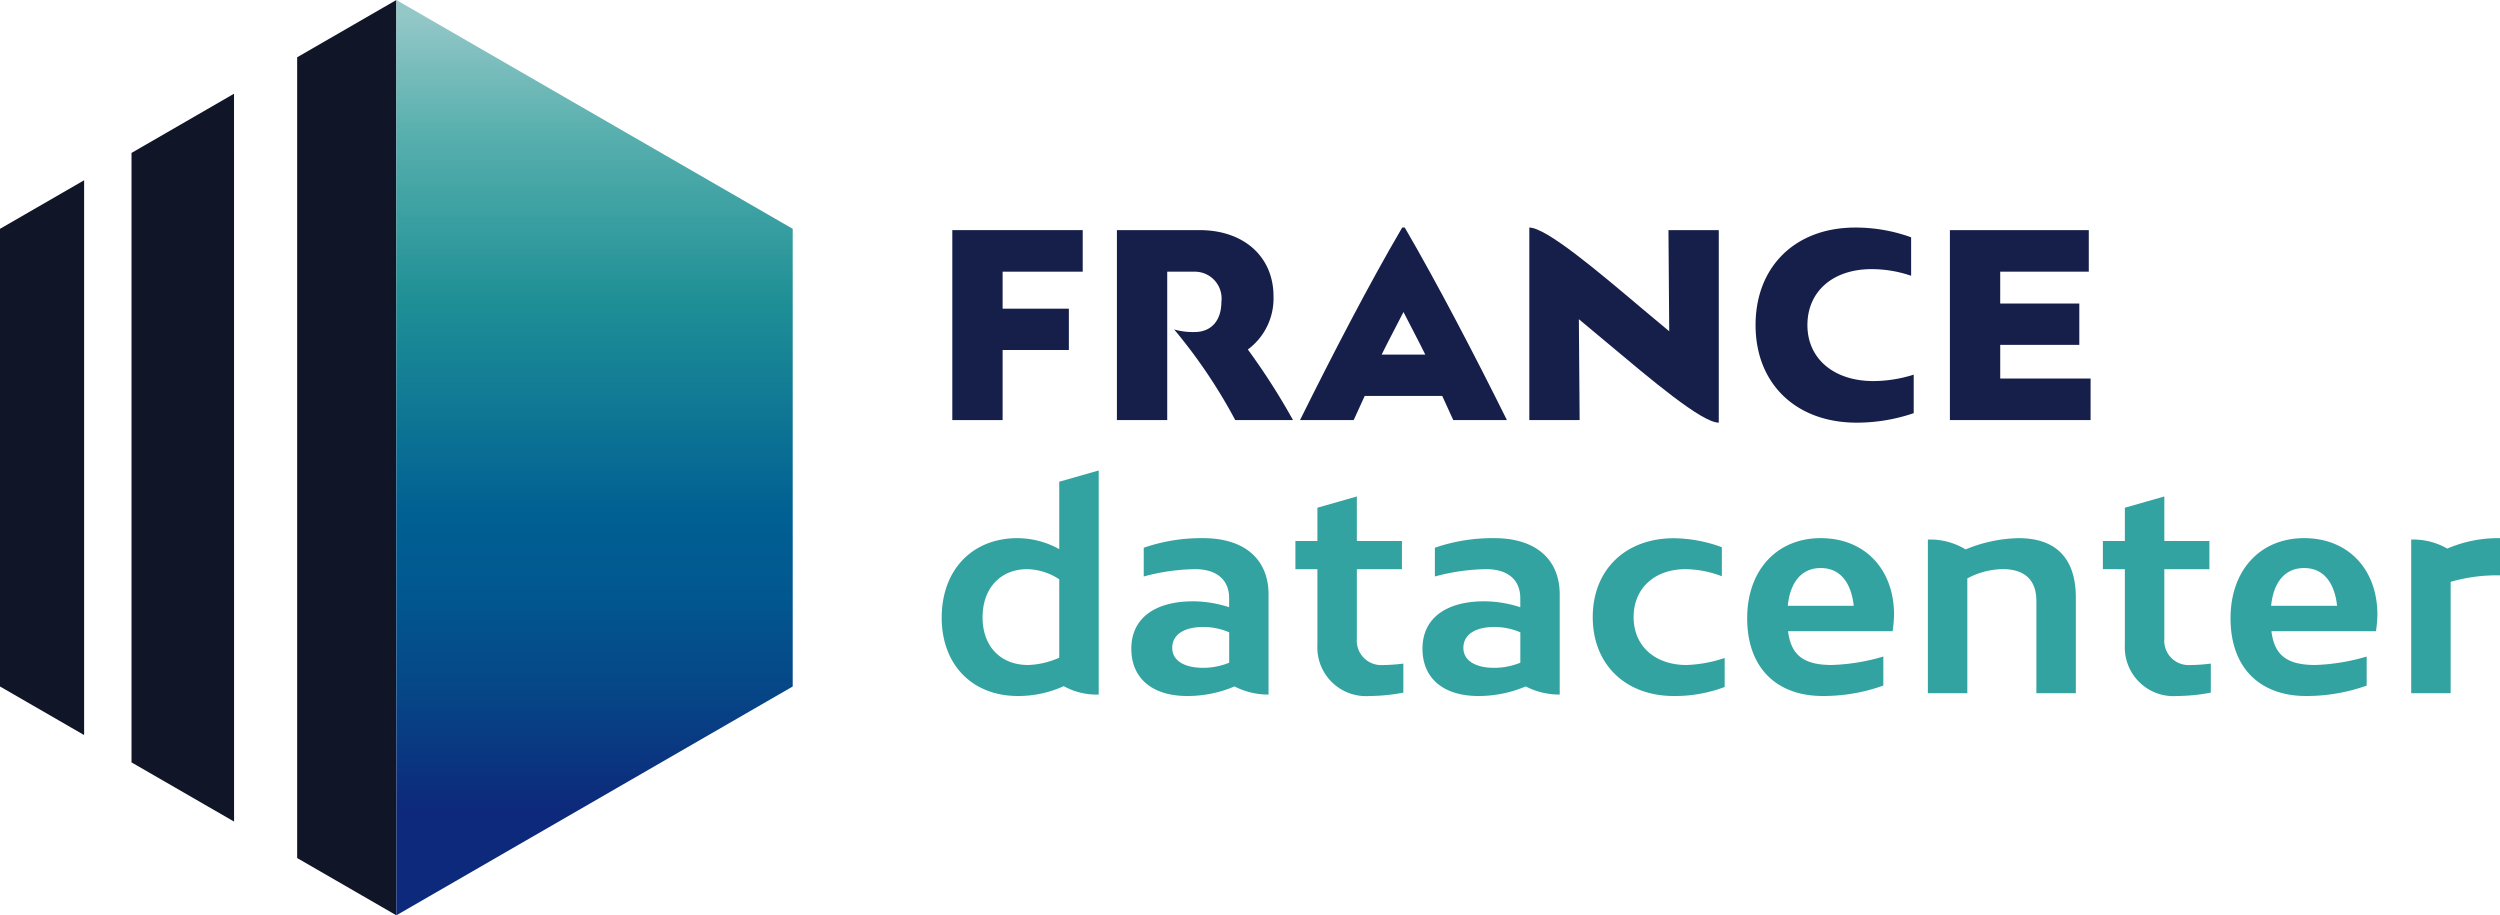 <?xml version="1.0" encoding="UTF-8"?>
<svg xmlns="http://www.w3.org/2000/svg" xmlns:xlink="http://www.w3.org/1999/xlink" width="243.993" height="89.332" viewBox="0 0 243.993 89.332">
  <defs>
    <linearGradient id="a" x1="0.5" y1="0.886" x2="0.5" y2="0.015" gradientUnits="objectBoundingBox">
      <stop offset="0" stop-color="#0d297b"></stop>
      <stop offset="0.146" stop-color="#064687"></stop>
      <stop offset="0.275" stop-color="#015890"></stop>
      <stop offset="0.366" stop-color="#005f93"></stop>
      <stop offset="0.644" stop-color="#1f9096"></stop>
      <stop offset="0.856" stop-color="#59b0ae"></stop>
      <stop offset="1" stop-color="#93c7c8"></stop>
    </linearGradient>
  </defs>
  <g transform="translate(-28.065 -54.485)">
    <path d="M131.885,121.451a10.71,10.71,0,0,1-4.457.963c-4.485,0-7.456-3.054-7.456-7.649,0-4.649,2.971-7.758,7.4-7.758a8.473,8.473,0,0,1,4.072,1.073V101.5l3.852-1.1v21.872A6.594,6.594,0,0,1,131.885,121.451Zm-3.467-2.064a8.05,8.05,0,0,0,3.026-.715v-7.648a5.907,5.907,0,0,0-3.109-.991c-2.641,0-4.374,1.871-4.374,4.705C123.961,117.516,125.667,119.387,128.418,119.387Z" fill="#33a3a1"></path>
    <path d="M148.553,121.478a11.809,11.809,0,0,1-4.6.936c-3.411,0-5.474-1.706-5.474-4.622s2.228-4.622,6.052-4.622a11.569,11.569,0,0,1,3.494.578v-.881c0-1.788-1.211-2.834-3.329-2.834a20.144,20.144,0,0,0-5.007.716v-2.807a17.239,17.239,0,0,1,5.8-.935c4.017,0,6.383,2.036,6.383,5.5v9.766A7.17,7.17,0,0,1,148.553,121.478Zm-3.054-1.815a6.78,6.78,0,0,0,2.531-.5V116.2a6.3,6.3,0,0,0-2.531-.522c-1.871,0-3.026.742-3.026,2.035C142.473,118.947,143.628,119.663,145.5,119.663Z" fill="#33a3a1"></path>
    <path d="M165.029,119.25v2.834a18.112,18.112,0,0,1-3.3.33,4.752,4.752,0,0,1-5.09-4.98v-7.4h-2.146v-2.751h2.146v-3.246l3.851-1.1v4.347h4.4v2.751h-4.4v6.8a2.377,2.377,0,0,0,2.477,2.558A17.414,17.414,0,0,0,165.029,119.25Z" fill="#33a3a1"></path>
    <path d="M176.968,121.478a11.809,11.809,0,0,1-4.6.936c-3.411,0-5.474-1.706-5.474-4.622s2.228-4.622,6.052-4.622a11.569,11.569,0,0,1,3.494.578v-.881c0-1.788-1.21-2.834-3.329-2.834a20.13,20.13,0,0,0-5.006.716v-2.807a17.229,17.229,0,0,1,5.8-.935c4.017,0,6.383,2.036,6.383,5.5v9.766A7.17,7.17,0,0,1,176.968,121.478Zm-3.054-1.815a6.776,6.776,0,0,0,2.531-.5V116.2a6.3,6.3,0,0,0-2.531-.522c-1.871,0-3.026.742-3.026,2.035C170.888,118.947,172.043,119.663,173.914,119.663Z" fill="#33a3a1"></path>
    <path d="M192.591,110.033c-3.054,0-5.09,1.871-5.09,4.678s2.064,4.676,5.172,4.676a12.886,12.886,0,0,0,3.715-.687v2.833a13.759,13.759,0,0,1-4.952.881c-4.733,0-7.924-3.082-7.924-7.7s3.191-7.7,7.924-7.7a13.858,13.858,0,0,1,4.676.88v2.834A10.136,10.136,0,0,0,192.591,110.033Z" fill="#33a3a1"></path>
    <path d="M212.781,116.086H202.574c.276,2.174,1.322,3.3,4.265,3.3a19.784,19.784,0,0,0,5.034-.825v2.833a17.338,17.338,0,0,1-5.915,1.019c-4.429,0-7.373-2.669-7.373-7.594,0-4.677,2.889-7.813,7.181-7.813,4.264,0,7.153,3,7.153,7.483A13.843,13.843,0,0,1,212.781,116.086Zm-10.234-2.476h6.438c-.248-2.228-1.293-3.686-3.219-3.686S202.768,111.382,202.547,113.61Z" fill="#33a3a1"></path>
    <path d="M230.661,112.812v9.326H226.81v-9c0-2.063-1.157-3.109-3.3-3.109a7.559,7.559,0,0,0-3.44.908v11.2h-3.851V107.144a6.671,6.671,0,0,1,3.686.963,14.113,14.113,0,0,1,5.173-1.1C228.6,107.007,230.661,108.85,230.661,112.812Z" fill="#33a3a1"></path>
    <path d="M243.835,119.25v2.834a18.114,18.114,0,0,1-3.3.33,4.753,4.753,0,0,1-5.09-4.98v-7.4H233.3v-2.751h2.145v-3.246l3.852-1.1v4.347h4.4v2.751h-4.4v6.8a2.376,2.376,0,0,0,2.477,2.558A17.414,17.414,0,0,0,243.835,119.25Z" fill="#33a3a1"></path>
    <path d="M259.955,116.086H249.748c.276,2.174,1.321,3.3,4.265,3.3a19.791,19.791,0,0,0,5.034-.825v2.833a17.343,17.343,0,0,1-5.915,1.019c-4.429,0-7.373-2.669-7.373-7.594,0-4.677,2.889-7.813,7.181-7.813,4.264,0,7.153,3,7.153,7.483A13.837,13.837,0,0,1,259.955,116.086Zm-10.234-2.476h6.437c-.247-2.228-1.293-3.686-3.218-3.686S249.942,111.382,249.721,113.61Z" fill="#33a3a1"></path>
    <path d="M267.242,111.271v10.867h-3.851V107.144a6.681,6.681,0,0,1,3.521.881,12.555,12.555,0,0,1,5.146-1.018v3.631A16.243,16.243,0,0,0,267.242,111.271Z" fill="#33a3a1"></path>
    <path d="M125.918,84.611h6.465v4.034h-6.465v6.84h-4.91V76.944h12.727V81h-7.817Z" fill="#161f4a"></path>
    <path d="M154.26,95.485h-5.638a51.633,51.633,0,0,0-5.963-8.845,6.7,6.7,0,0,0,1.98.251c1.7,0,2.631-1.178,2.631-2.957A2.615,2.615,0,0,0,144.639,81h-2.656V95.485h-4.911V76.944h8.068c4.309,0,7.216,2.581,7.216,6.464a6.2,6.2,0,0,1-2.505,5.187A65.308,65.308,0,0,1,154.26,95.485Z" fill="#161f4a"></path>
    <path d="M168.823,93.129h-7.566c-.376.8-.727,1.579-1.077,2.356h-5.237c3.107-6.264,6.74-13.28,9.972-18.791h.25c3.207,5.511,6.865,12.527,9.972,18.791H169.9C169.55,94.708,169.2,93.931,168.823,93.129Zm-3.783-8.192c-.7,1.378-1.453,2.781-2.13,4.159h4.26C166.493,87.718,165.741,86.315,165.04,84.937Z" fill="#161f4a"></path>
    <path d="M184.889,87.918l-2.731-2.28.075,9.847h-4.911V76.694c1.654,0,6.715,4.284,11.075,7.966l2.58,2.156-.075-9.872h4.911V95.736C194.159,95.736,189.224,91.551,184.889,87.918Z" fill="#161f4a"></path>
    <path d="M210.728,80.752c-3.784,0-6.264,2.18-6.264,5.462s2.581,5.462,6.439,5.462a13.194,13.194,0,0,0,3.934-.626v3.758a17.219,17.219,0,0,1-5.562.928c-5.938,0-9.872-3.809-9.872-9.522s3.883-9.52,9.721-9.52a15.862,15.862,0,0,1,5.462.952V81.4A11.879,11.879,0,0,0,210.728,80.752Z" fill="#161f4a"></path>
    <path d="M232.1,95.485h-13.73V76.944h13.555V81h-8.645V84.11H231v4.034h-7.718v3.282h8.82Z" fill="#161f4a"></path>
    <path d="M66.748,54.485l-9.682,5.59v78.152l9.682,5.59Z" fill="#101628"></path>
    <path d="M66.748,143.817l38.683-22.333V76.818L66.748,54.485Z" fill="url(#a)"></path>
    <path d="M50.905,63.631,40.9,69.41v59.481l10.01,5.779Z" fill="#101628"></path>
    <path d="M36.275,72.078l-8.21,4.74v44.666l8.21,4.74Z" fill="#101628"></path>
  </g>
</svg>
